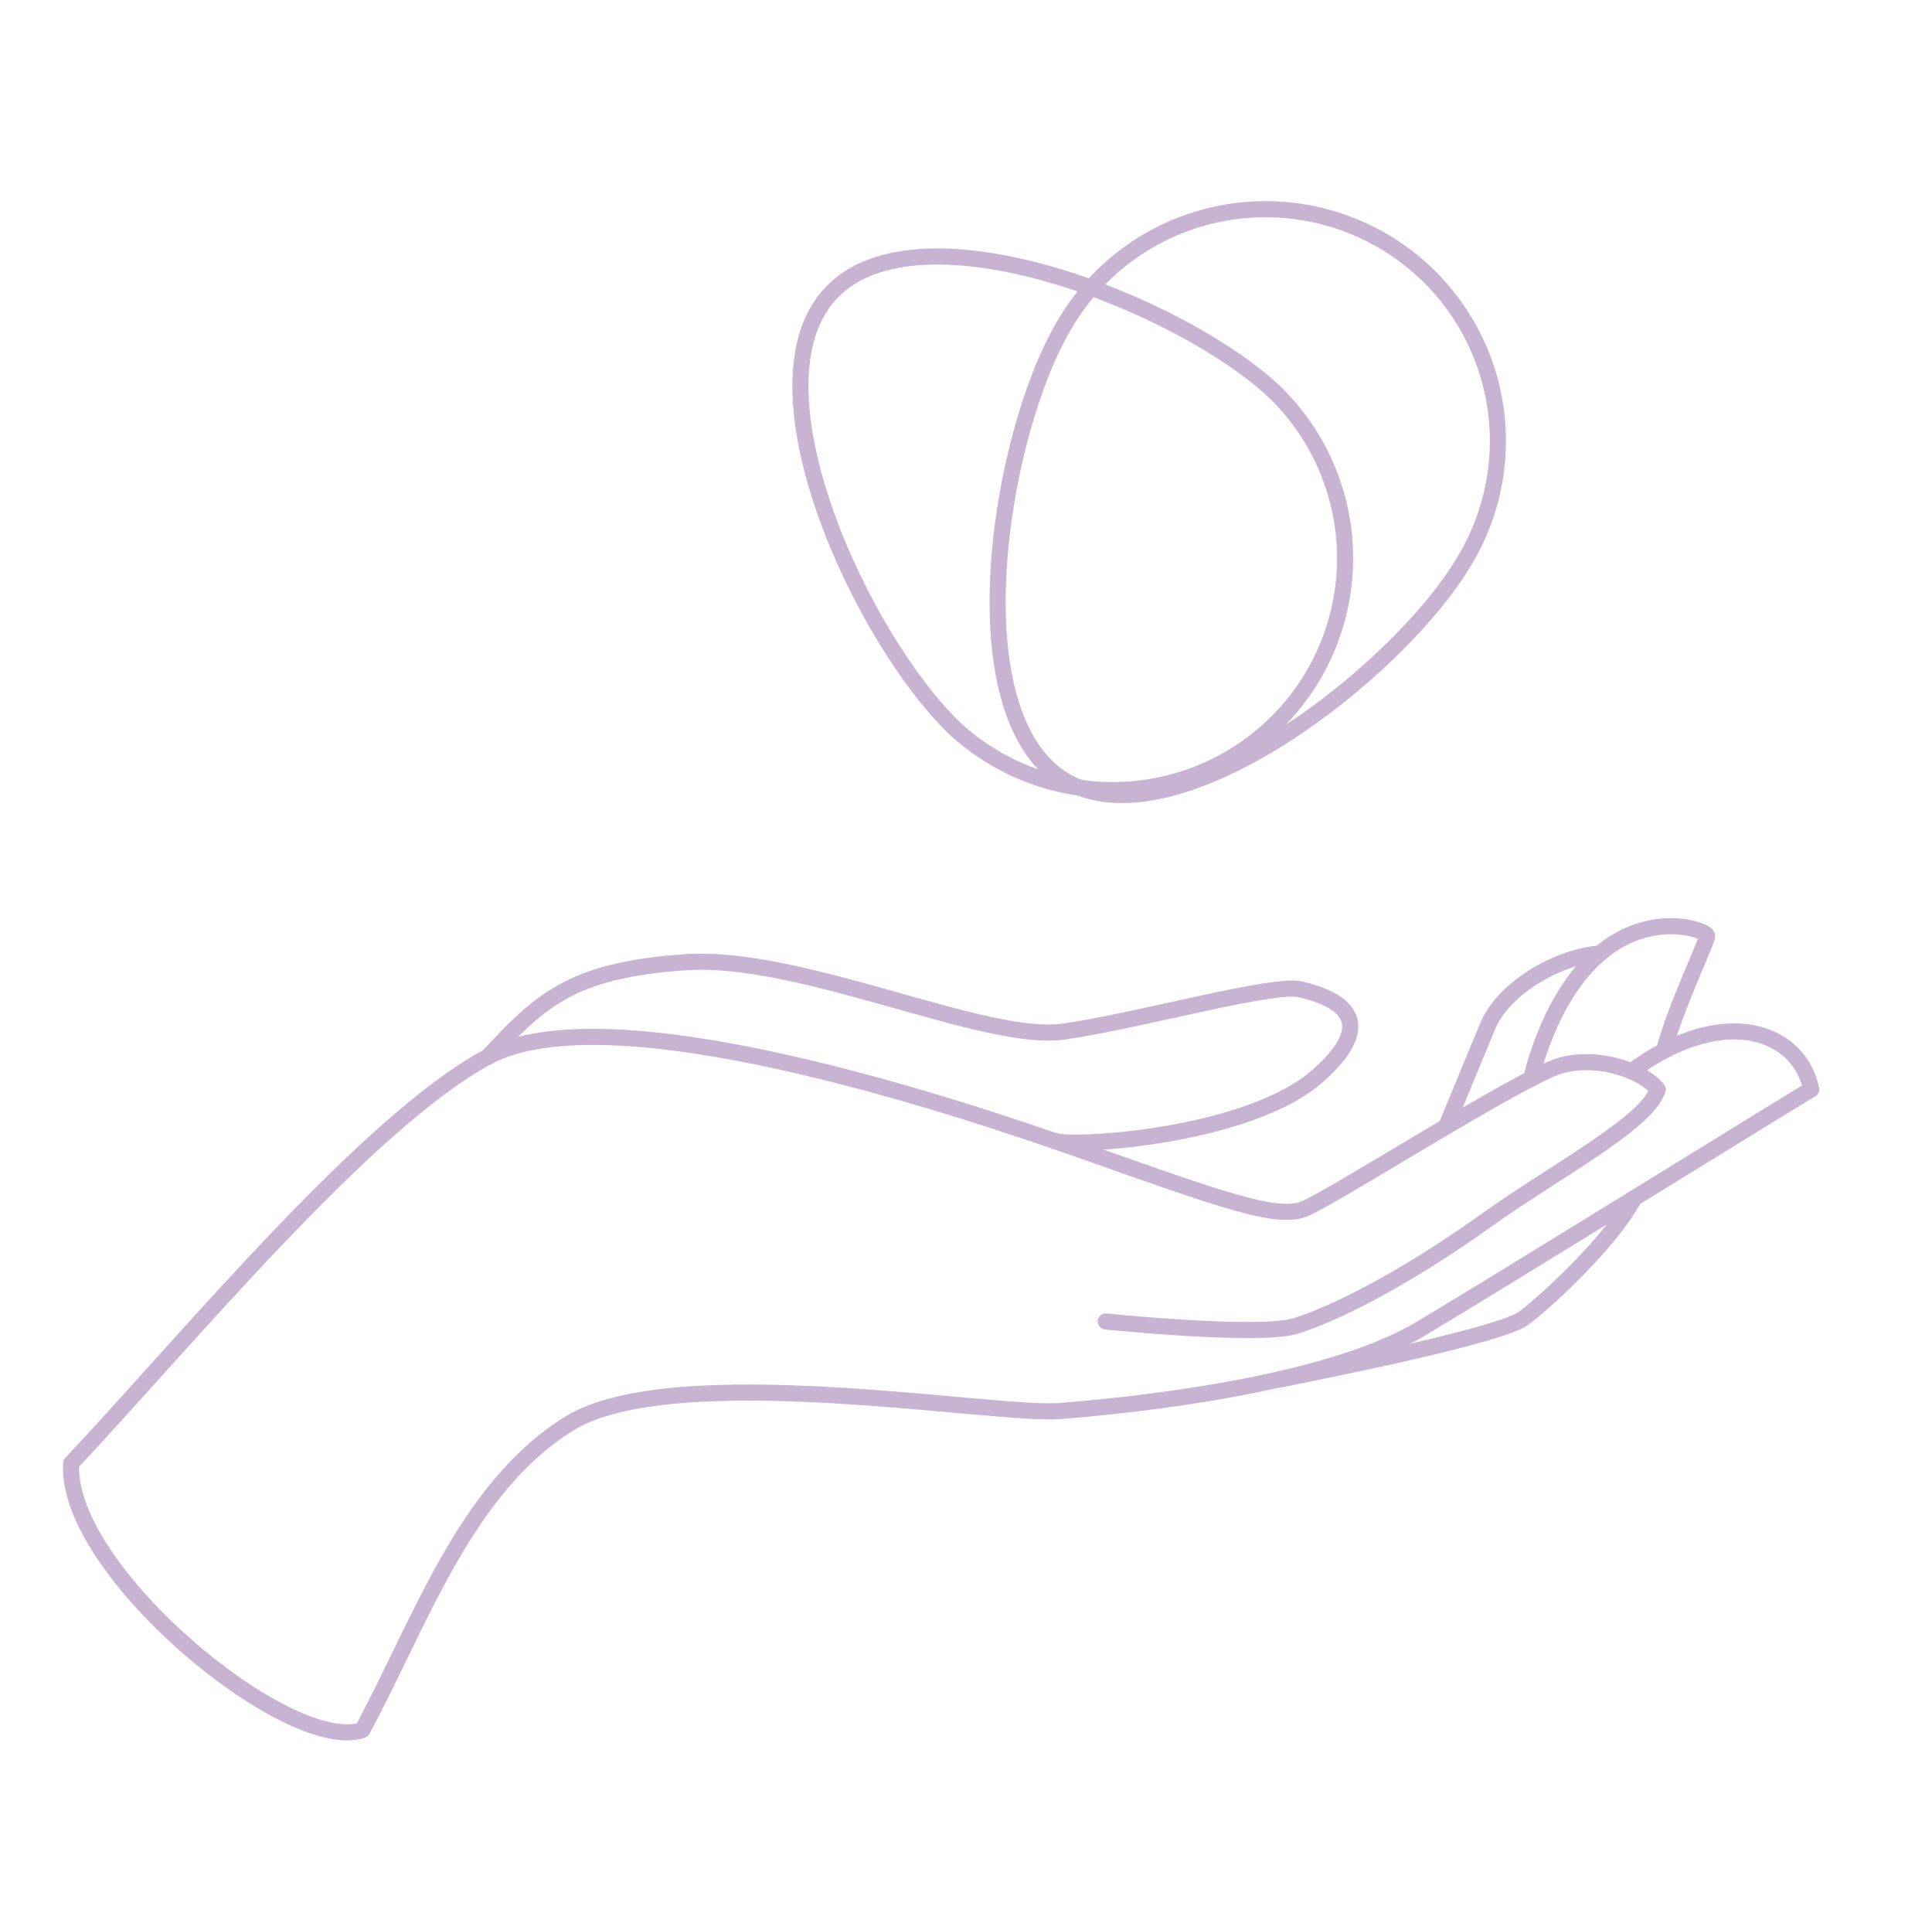 <svg width="360" height="359" viewBox="0 0 360 359" fill="none" xmlns="http://www.w3.org/2000/svg">
<path d="M303.97 199.602C321.365 186.765 335.347 192.236 337.493 202.948C332.611 205.82 282.989 236.594 264.874 247.464C246.758 258.334 209.736 261.896 197.496 262.872C185.256 263.849 125.496 253.15 106.027 265.227C86.558 277.304 78.106 302.793 67.507 322.308C53.784 326.946 11.966 292.41 13.262 272.622C34.618 249.905 68.213 209.066 90.878 196.888C113.544 184.711 176.818 205.576 202.104 214.508C227.39 223.44 237.787 227.231 242.914 225.264C248.04 223.296 283.68 200.45 290.88 198.482C298.08 196.515 306.331 199.66 308.894 202.948C306.979 209.224 289.814 218.127 276.638 227.561C261.374 238.475 248.184 244.994 241.315 247.048C234.446 249.101 206.035 246.186 206.035 246.186" stroke="#C9B3D3" stroke-width="3" stroke-linecap="round" stroke-linejoin="round"/>
<path d="M310.075 195.697C312.221 187.555 318.096 175.435 318.096 174.372C318.096 173.31 307.699 169.49 298.094 177.646C288.49 185.803 285.336 200.924 285.336 200.924" stroke="#C9B3D3" stroke-width="3" stroke-linecap="round" stroke-linejoin="round"/>
<path d="M90.878 196.917C100.483 186.635 106.186 180.705 127.757 179.254C149.328 177.804 183.614 194.318 198.245 192.178C212.875 190.039 237.269 183.074 242.381 184.323C247.493 185.573 258.408 189.034 245.592 200.392C232.776 211.751 200.16 213.819 196.474 212.526" stroke="#C9B3D3" stroke-width="3" stroke-linecap="round" stroke-linejoin="round"/>
<path d="M304.502 223.181C300.427 231.051 288.273 242.323 283.968 245.54C279.662 248.756 248.573 254.96 238.377 257.028" stroke="#C9B3D3" stroke-width="3" stroke-linecap="round" stroke-linejoin="round"/>
<path d="M298.08 177.646C290.88 178.12 280.281 183.692 277.142 191.317C274.003 198.942 269.481 209.87 269.481 209.87" stroke="#C9B3D3" stroke-width="3" stroke-linecap="round" stroke-linejoin="round"/>
<path d="M272.793 104.612C275.778 99.725 277.758 94.297 278.62 88.641C279.482 82.984 279.209 77.214 277.815 71.664C276.422 66.114 273.936 60.896 270.503 56.312C267.07 51.728 262.758 47.871 257.816 44.963C252.875 42.056 247.404 40.157 241.721 39.376C236.037 38.595 230.255 38.948 224.71 40.415C219.164 41.882 213.967 44.433 209.418 47.92C204.87 51.407 201.062 55.761 198.216 60.728C186.077 81.291 177.883 133.274 198.475 145.451C219.067 157.629 260.64 125.175 272.793 104.612Z" stroke="#C9B3D3" stroke-width="3" stroke-miterlimit="10"/>
<path d="M237.6 73.106C245.721 81.022 250.4 91.801 250.629 103.122C250.859 114.444 246.621 125.403 238.828 133.639C231.035 141.876 220.31 146.731 208.962 147.16C197.615 147.588 186.552 143.556 178.157 135.931C160.819 119.561 138.456 71.929 154.872 54.568C171.288 37.207 220.32 56.736 237.6 73.106Z" stroke="#C9B3D3" stroke-width="3" stroke-miterlimit="10"/>
</svg>
